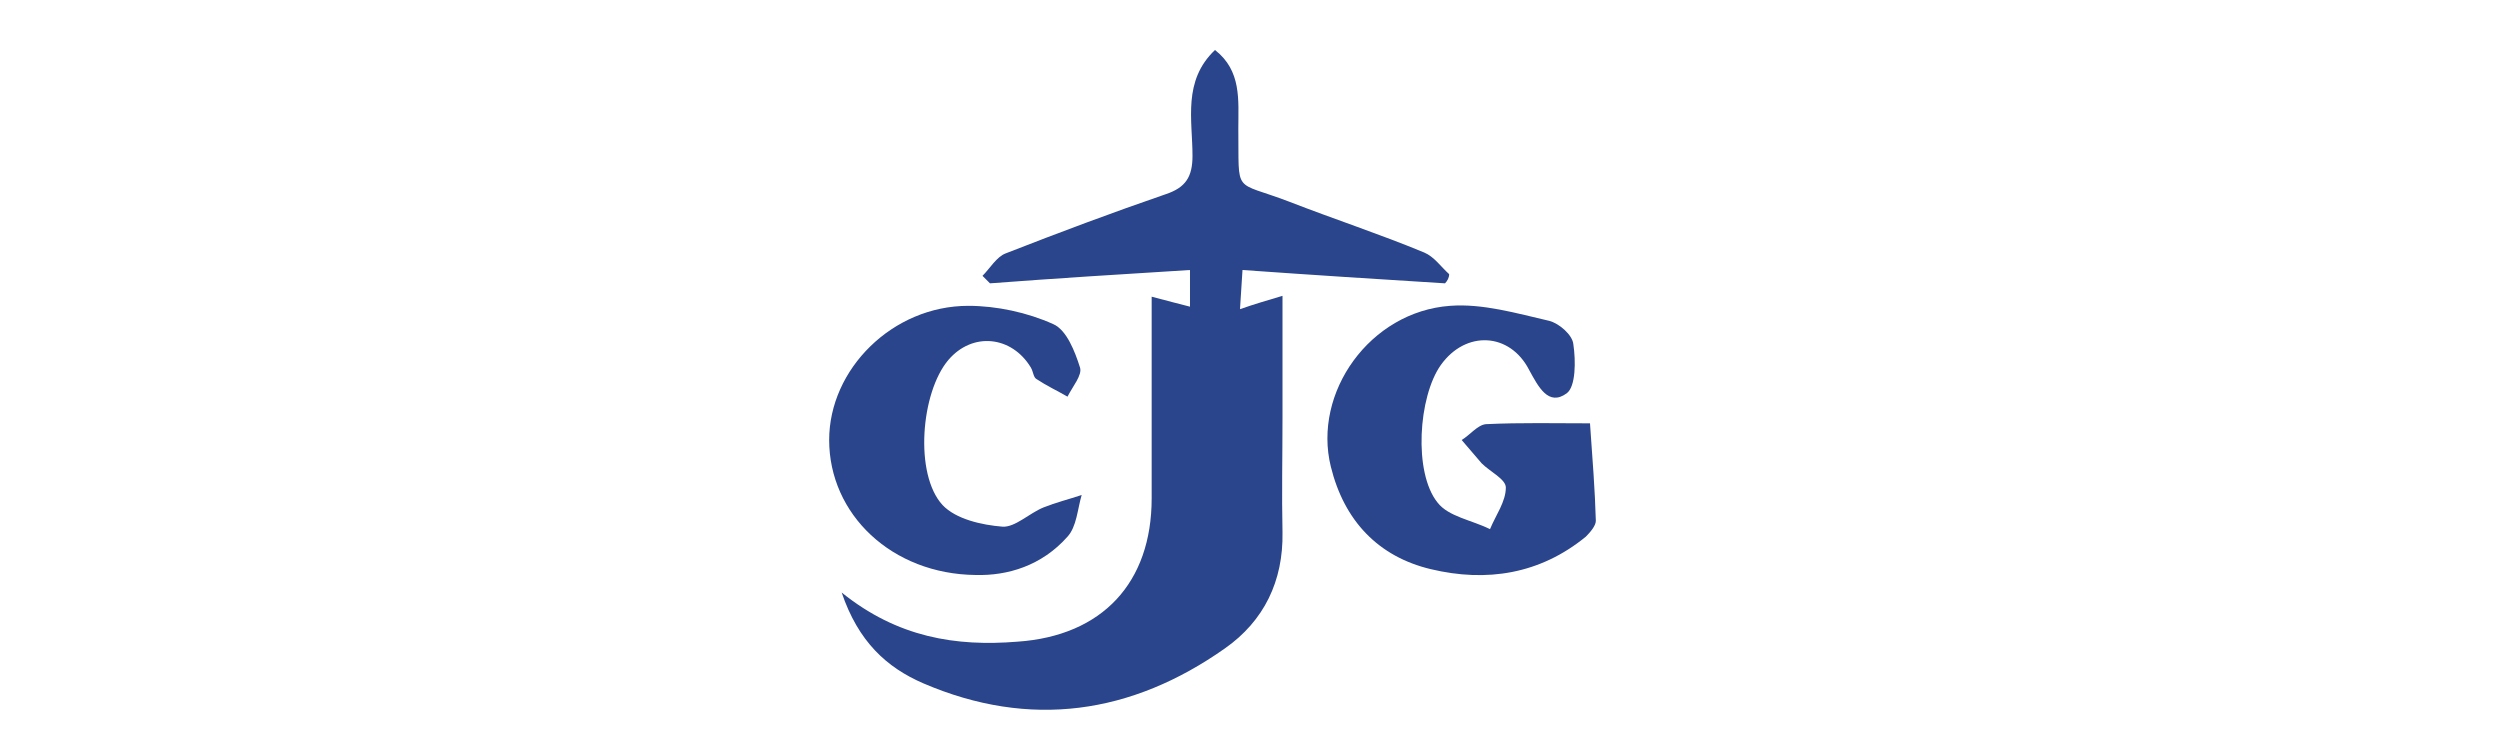 <svg xmlns:cc="http://creativecommons.org/ns#" xmlns:dc="http://purl.org/dc/elements/1.1/" xmlns:rdf="http://www.w3.org/1999/02/22-rdf-syntax-ns#" xmlns:svg="http://www.w3.org/2000/svg" xmlns="http://www.w3.org/2000/svg" xmlns:xlink="http://www.w3.org/1999/xlink" id="svg10" x="0px" y="0px" viewBox="0 0 300 90.1" style="enable-background:new 0 0 300 90.1;" xml:space="preserve">
<style type="text/css">
	.st0{fill:#2A458C;}
</style>
<path class="st0" d="M173.4,34c-8-0.5-15.9-1-24.3-1.6c-0.1,1.7-0.2,3-0.3,4.7c1.7-0.6,3.1-1,5.1-1.6c0,5.3,0,10,0,14.6  c0,4.6-0.1,9.2,0,13.8c0.1,5.8-2.2,10.6-6.9,13.9c-11.2,7.9-23.4,9.7-36.2,4.2c-4.4-1.9-7.8-5-9.8-10.9c6.7,5.4,13.7,6.5,21.1,5.9  c10.2-0.7,16.1-7.1,16.1-17.2c0-7.9,0-15.7,0-24.2c1.8,0.5,3.1,0.8,4.6,1.2c0-1.3,0-2.6,0-4.4c-8.1,0.5-16.1,1-24,1.6  c-0.3-0.3-0.6-0.6-0.9-0.9c0.9-0.9,1.7-2.3,2.8-2.7c6.4-2.5,12.8-4.9,19.2-7.1c2.4-0.8,3.2-2.1,3.2-4.6c0-4.3-1.2-9,2.7-12.7  c3.2,2.5,2.8,6,2.8,9.4c0.1,8.1-0.7,6.2,6.1,8.8c5.4,2.1,10.9,3.9,16.2,6.1c1.2,0.5,2,1.7,3,2.6C173.9,33.3,173.7,33.7,173.4,34z"></path>
<path class="st0" d="M190.8,50.8c0.3,4.3,0.6,8,0.7,11.7c0,0.6-0.7,1.4-1.2,1.9c-5.5,4.5-11.9,5.5-18.6,3.9  c-6.3-1.5-10.4-5.8-12-12.3c-2.2-8.9,4.7-18.6,14.3-19.3c3.9-0.3,8,0.9,11.9,1.8c1.2,0.3,2.8,1.7,2.9,2.8c0.3,2,0.3,5.1-0.8,5.9  c-2.2,1.6-3.4-0.8-4.5-2.8c-2.3-4.5-7.6-4.8-10.6-0.6c-2.7,3.8-3.3,12.9-0.4,16.5c1.3,1.7,4.1,2.1,6.3,3.2c0.7-1.7,1.9-3.3,1.9-5  c0-1-1.9-1.9-2.9-2.9c-0.8-0.9-1.6-1.9-2.4-2.8c1-0.6,1.9-1.8,2.9-1.9C182.5,50.7,186.7,50.8,190.8,50.8z"></path>
<path class="st0" d="M117.1,69c-10.1-0.1-17.6-7.3-17.6-16.2c0-8.5,7.6-16.1,16.7-16.1c3.4,0,7.1,0.8,10.2,2.2  c1.6,0.7,2.6,3.3,3.2,5.2c0.3,0.9-0.9,2.3-1.5,3.5c-1.2-0.7-2.5-1.3-3.7-2.1c-0.4-0.2-0.4-0.9-0.7-1.4c-2.3-3.8-7-4.3-9.9-0.9  c-3.3,3.9-4.1,13.7-0.7,17.4c1.6,1.7,4.7,2.4,7.2,2.6c1.5,0.1,3.2-1.6,4.9-2.3c1.5-0.6,3.1-1,4.6-1.5c-0.5,1.7-0.6,3.8-1.7,5  C125,67.9,120.9,69.1,117.1,69z"></path>
</svg>